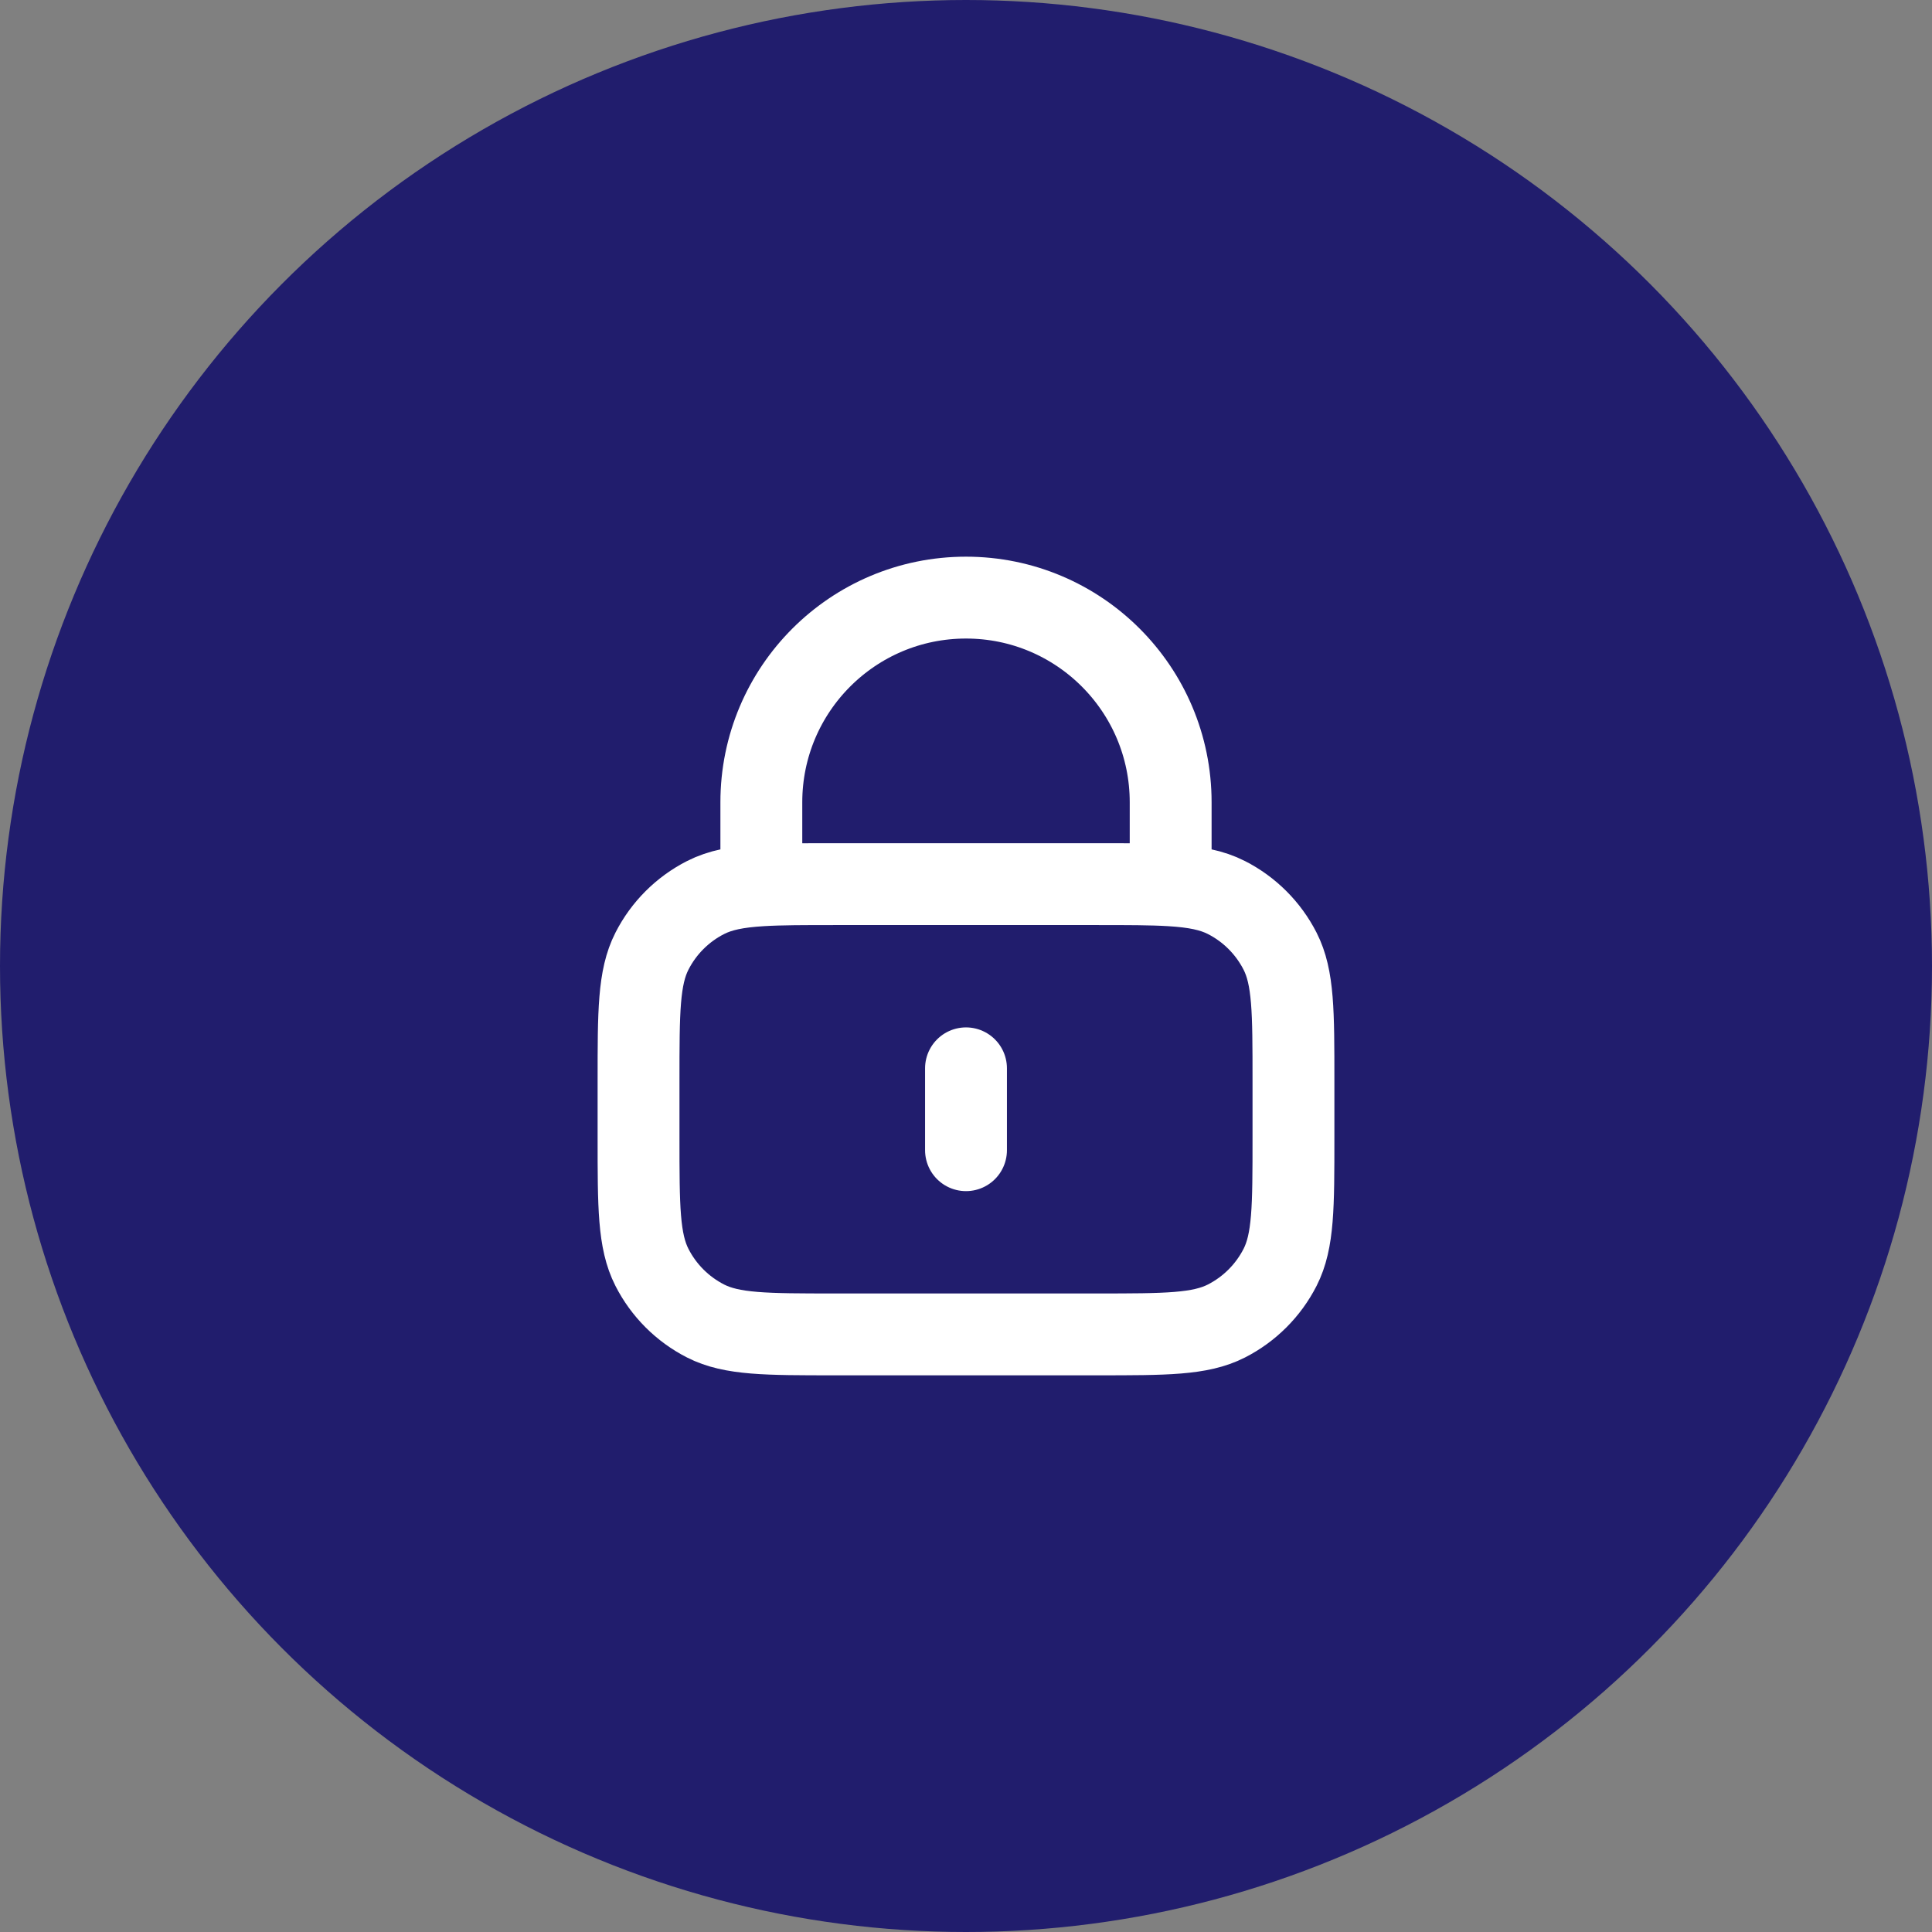<svg xmlns="http://www.w3.org/2000/svg" width="118" height="118" viewBox="0 0 118 118" fill="none"><rect x="0" y="0" width="118" height="118" fill="#808080" stroke="none"/><circle cx="59" cy="59" r="59" fill="#211D6D"></circle><path d="M59 65.25V70.25M46.5 54.072C47.678 54 49.132 54 51 54H67C68.868 54 70.322 54 71.5 54.072M46.5 54.072C45.029 54.162 43.986 54.364 43.095 54.818C41.684 55.536 40.536 56.684 39.818 58.095C39 59.7 39 61.8 39 66V69.5C39 73.701 39 75.8 39.818 77.405C40.536 78.816 41.684 79.963 43.095 80.683C44.699 81.5 46.8 81.5 51 81.5H67C71.201 81.5 73.3 81.5 74.905 80.683C76.316 79.963 77.463 78.816 78.183 77.405C79 75.8 79 73.701 79 69.5V66C79 61.8 79 59.7 78.183 58.095C77.463 56.684 76.316 55.536 74.905 54.818C74.014 54.364 72.971 54.162 71.5 54.072M46.5 54.072V49C46.5 42.096 52.096 36.5 59 36.5C65.903 36.5 71.5 42.096 71.5 49V54.072" stroke="white" stroke-width="5" stroke-linecap="round" stroke-linejoin="round"></path></svg>